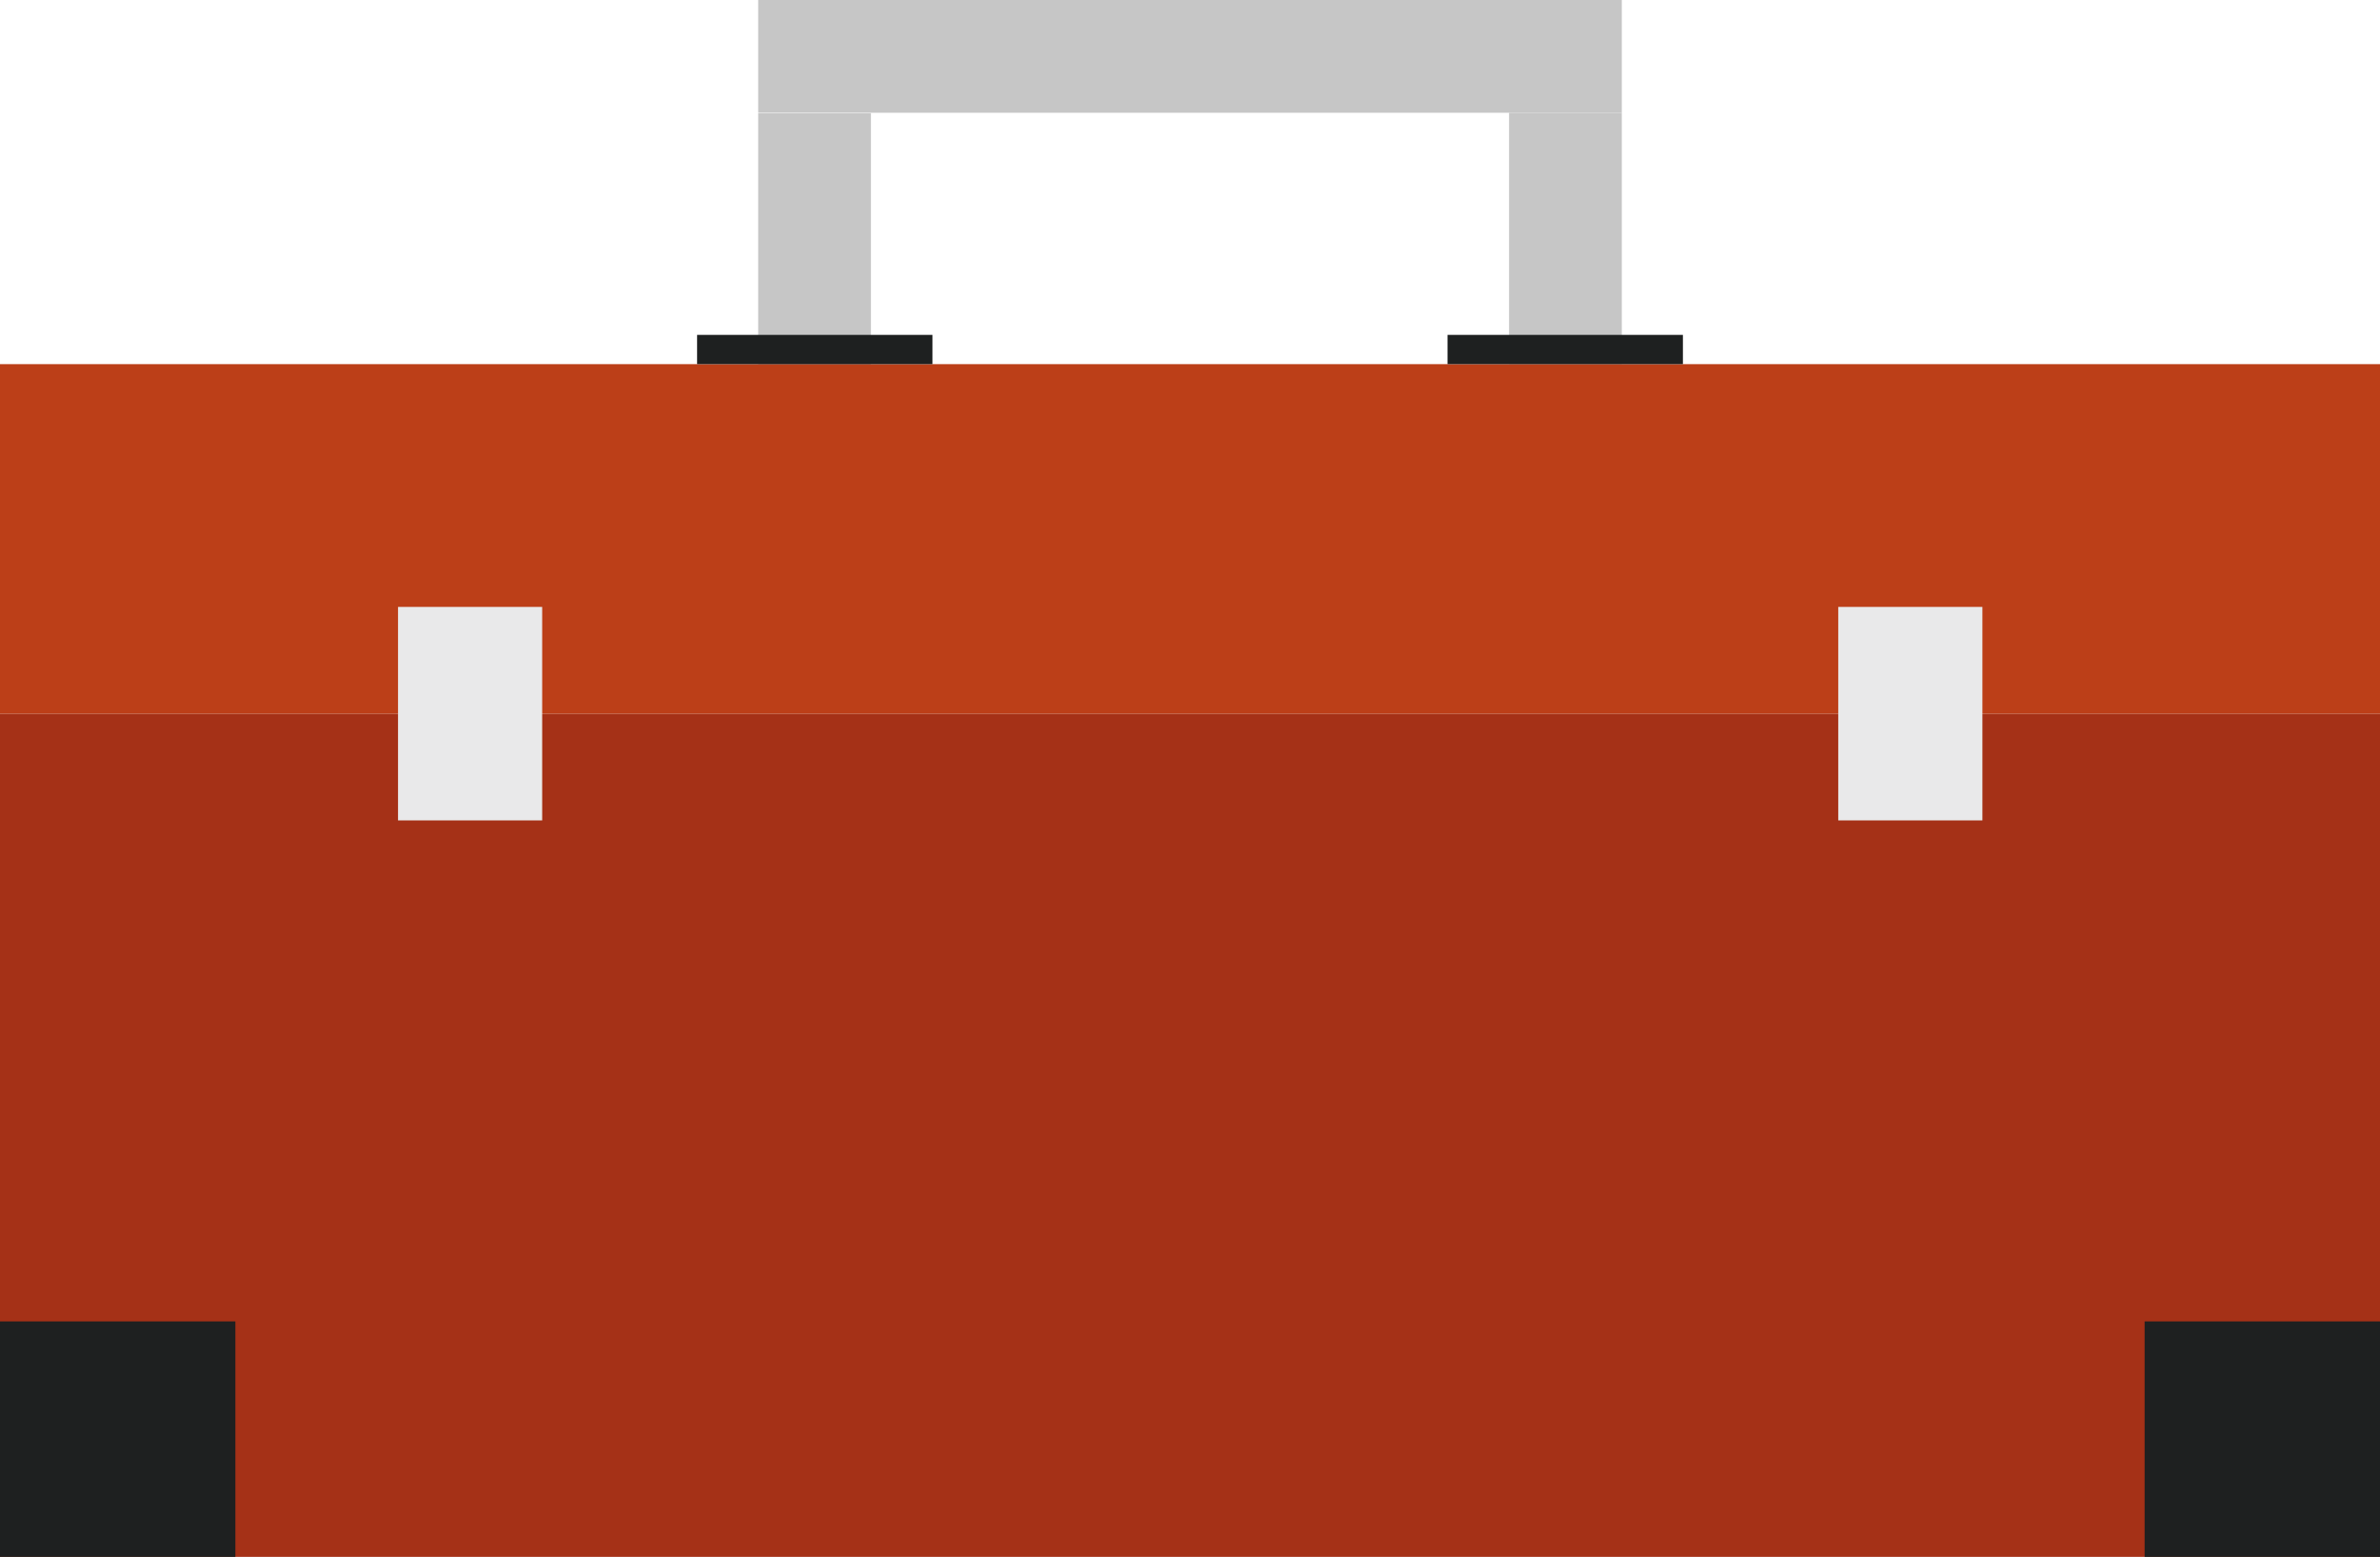 <svg xmlns="http://www.w3.org/2000/svg" viewBox="0 0 55.31 36.17"><defs><style>.cls-1{fill:#c6c6c6;}.cls-2{fill:#a53117;}.cls-3{fill:#bc3f18;}.cls-4{fill:#1e2020;}.cls-5{fill:#e9e9ea;}</style></defs><g id="Layer_2" data-name="Layer 2"><g id="Layer_1-2" data-name="Layer 1"><rect class="cls-1" x="17.62" width="20.07" height="2.62"/><rect class="cls-1" x="16.01" y="4.23" width="5.84" height="2.62" transform="translate(13.39 24.48) rotate(-90)"/><rect class="cls-1" x="33.46" y="4.23" width="5.84" height="2.62" transform="translate(30.84 41.92) rotate(-90)"/><rect class="cls-2" y="16.58" width="55.31" height="19.59"/><rect class="cls-3" y="8.46" width="55.31" height="8.12"/><rect class="cls-4" y="30.7" width="5.47" height="5.47"/><rect class="cls-4" x="49.84" y="30.7" width="5.47" height="5.47"/><rect class="cls-4" x="33.64" y="7.78" width="5.47" height="0.68"/><rect class="cls-4" x="16.2" y="7.78" width="5.47" height="0.68"/><rect class="cls-5" x="9.25" y="14.1" width="3.35" height="4.96"/><rect class="cls-5" x="42.72" y="14.1" width="3.35" height="4.96"/></g></g></svg>
